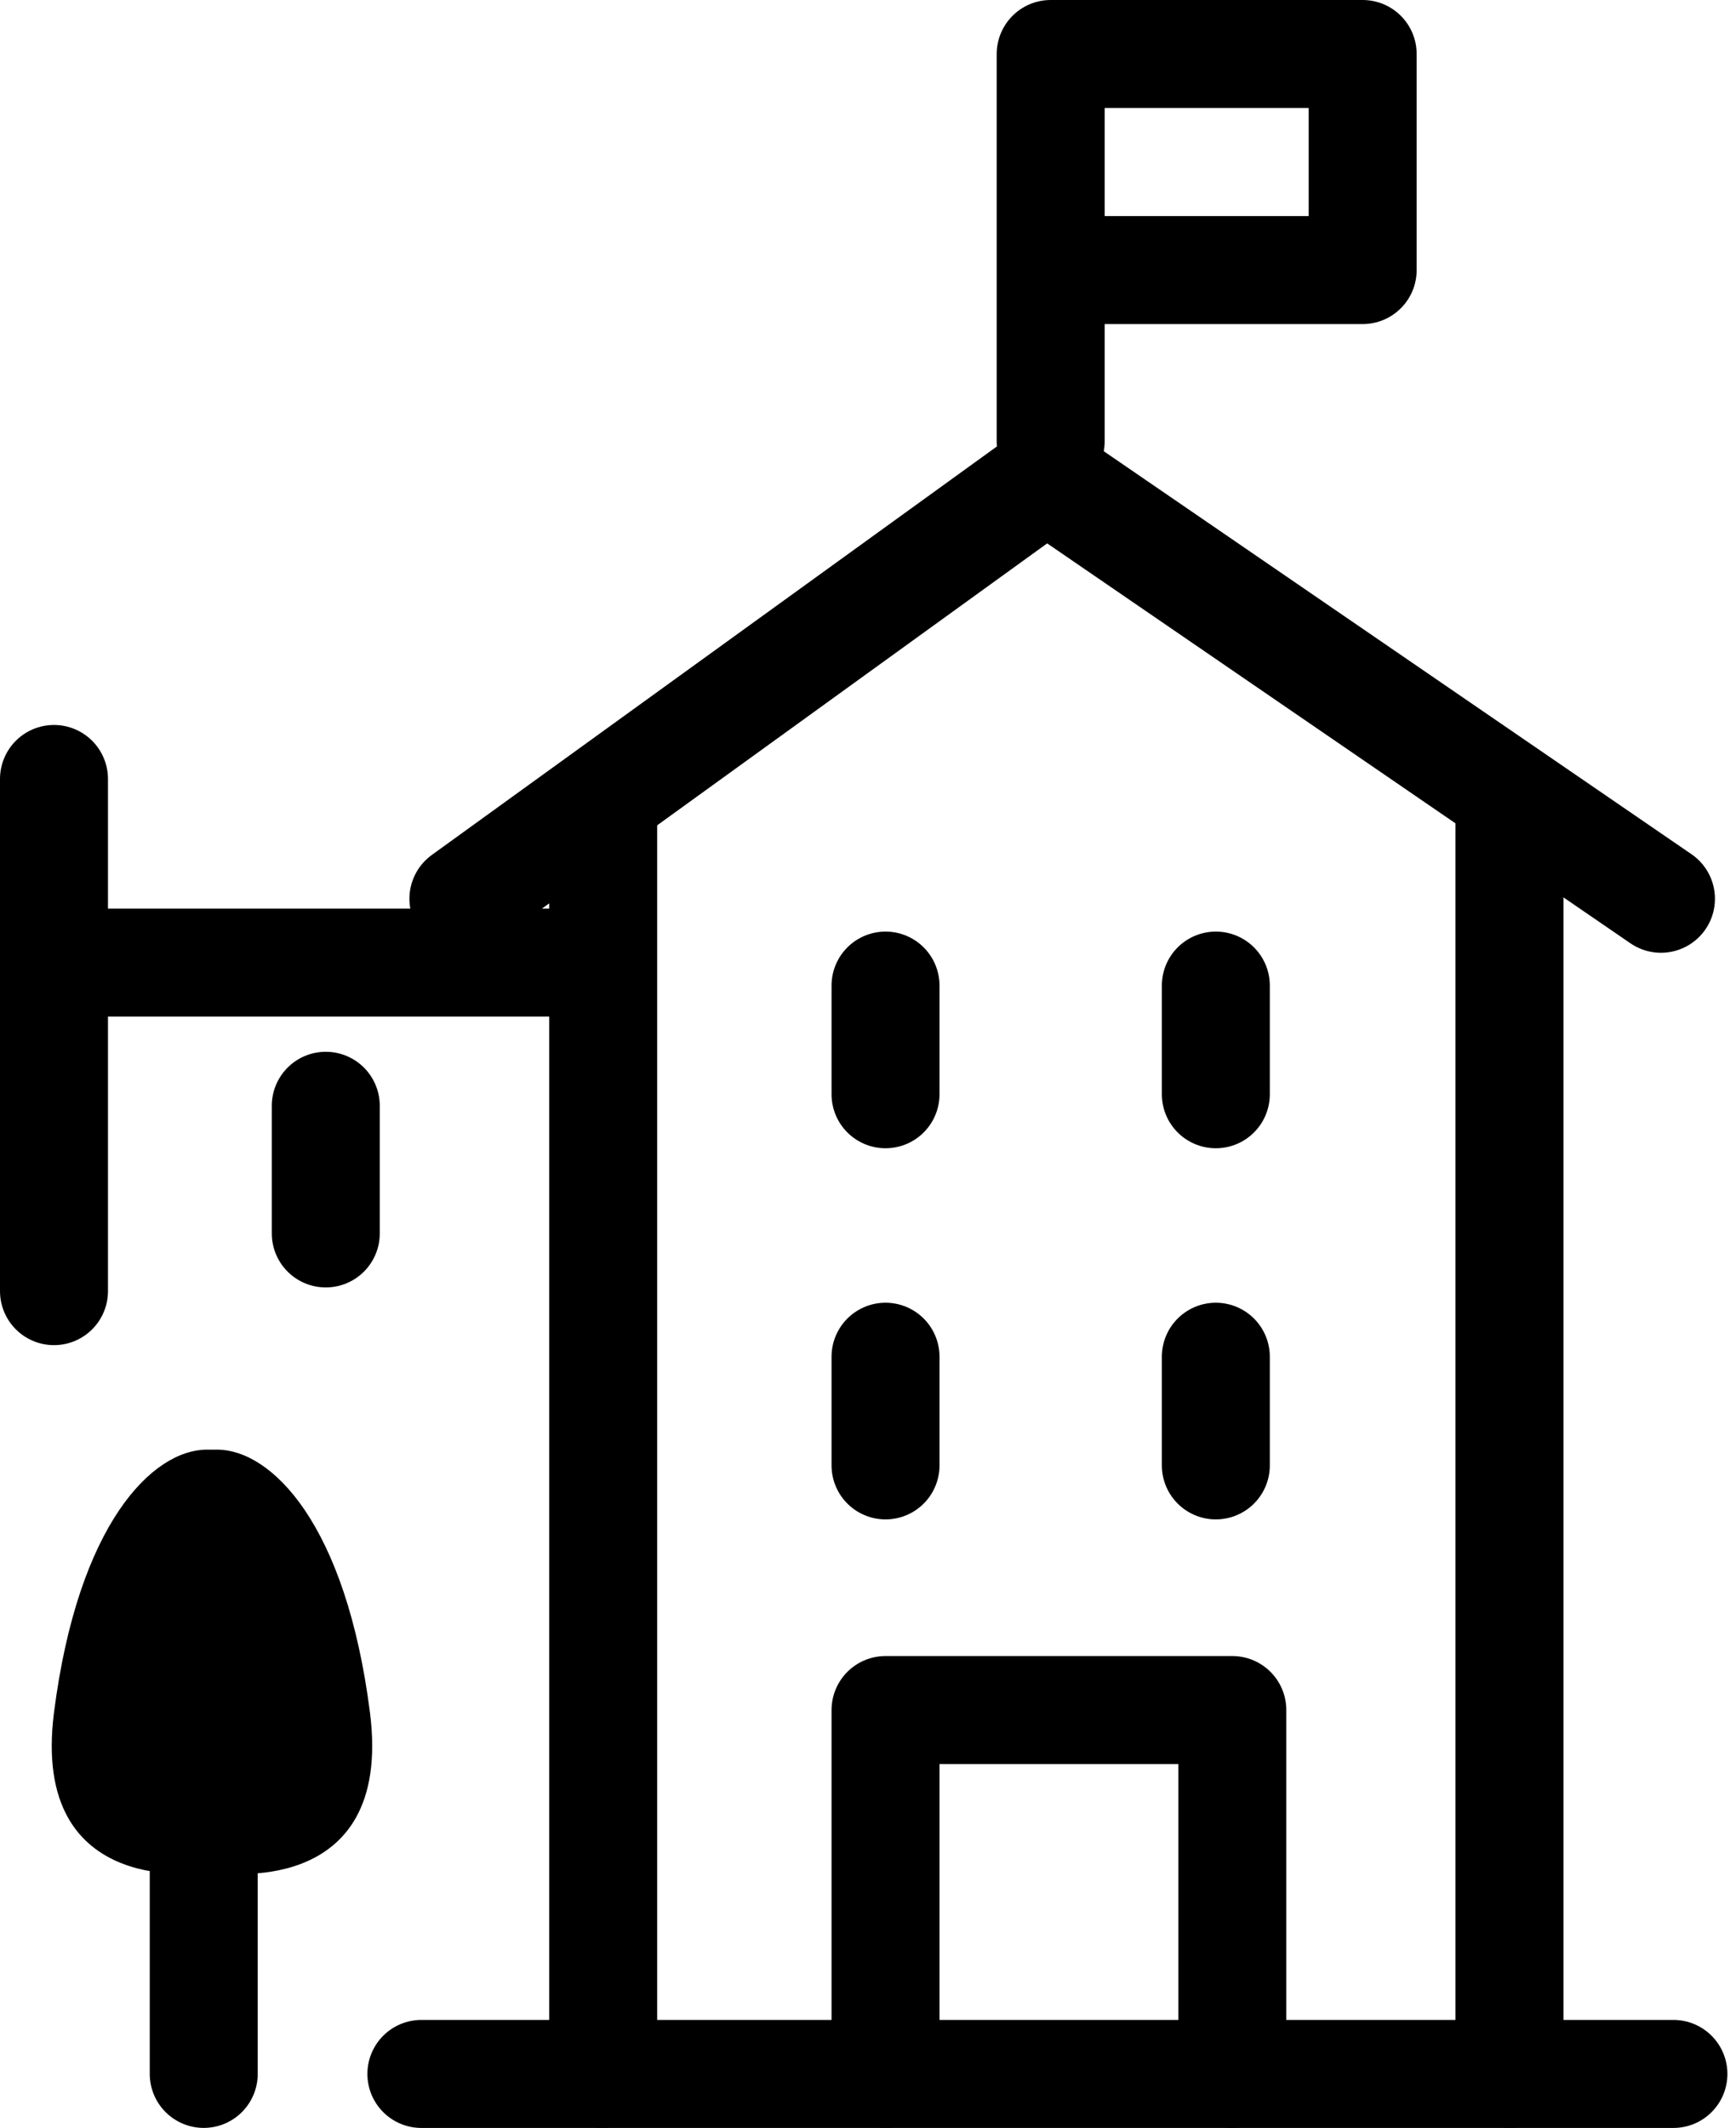 <svg xmlns="http://www.w3.org/2000/svg" width="41.804" height="51.217" viewBox="0 0 41.804 51.217">
  <g id="industry-school-TAFE-center-icon" transform="translate(1.246 1.3)">
    <line id="Line_61" data-name="Line 61" x2="30.15" transform="translate(8.901 48.617)" fill="none" stroke="#000" stroke-linecap="round" stroke-linejoin="round" stroke-width="2.6"/>
    <path id="Path_2589" data-name="Path 2589" d="M42.329,94.77V86.012H50.68V94.77" transform="translate(-22.251 -46.153)" fill="none" stroke="#000" stroke-linecap="round" stroke-linejoin="round" stroke-width="2.6"/>
    <line id="Line_64" data-name="Line 64" y1="30.051" transform="translate(13.279 18.566)" fill="none" stroke="#000" stroke-linecap="round" stroke-linejoin="round" stroke-width="2.6"/>
    <line id="Line_65" data-name="Line 65" y1="30.051" transform="translate(35.103 18.566)" fill="none" stroke="#000" stroke-linecap="round" stroke-linejoin="round" stroke-width="2.6"/>
    <path id="Path_2590" data-name="Path 2590" d="M23.432,34.2,37.47,24.057,52.27,34.2" transform="translate(-13.519 -13.868)" fill="none" stroke="#000" stroke-linecap="round" stroke-linejoin="round" stroke-width="2.6"/>
    <path id="Path_2591" data-name="Path 2591" d="M55.432,10.322V1h7.513V6.2H55.709" transform="translate(-31.377 -1)" fill="none" stroke="#000" stroke-linecap="round" stroke-linejoin="round" stroke-width="2.6"/>
    <line id="Line_66" data-name="Line 66" x1="11.932" transform="translate(0.633 21.868)" fill="none" stroke="#000" stroke-linecap="round" stroke-linejoin="round" stroke-width="2.6"/>
    <line id="Line_67" data-name="Line 67" y2="12.327" transform="translate(0.054 17.449)" fill="none" stroke="#000" stroke-linecap="round" stroke-linejoin="round" stroke-width="2.6"/>
    <path id="Path_2592" data-name="Path 2592" d="M4.977,81.079s4.264.7,3.686-3.845-2.372-6.329-3.686-6.329H4.74c-1.313,0-3.107,1.785-3.686,6.329S4.74,81.079,4.74,81.079" transform="translate(-1 -37.314)"/>
    <line id="Line_68" data-name="Line 68" y1="4.812" transform="translate(3.66 43.804)" fill="none" stroke="#000" stroke-linecap="round" stroke-linejoin="round" stroke-width="2.6"/>
    <line id="Line_69" data-name="Line 69" y1="2.615" transform="translate(20.078 31.355)" fill="none" stroke="#000" stroke-linecap="round" stroke-linejoin="round" stroke-width="2.6"/>
    <line id="Line_70" data-name="Line 70" y1="2.615" transform="translate(28.032 31.355)" fill="none" stroke="#000" stroke-linecap="round" stroke-linejoin="round" stroke-width="2.6"/>
    <line id="Line_73" data-name="Line 73" y2="3.072" transform="translate(6.599 25.315)" fill="none" stroke="#000" stroke-linecap="round" stroke-linejoin="round" stroke-width="2.6"/>
    <line id="Line_74" data-name="Line 74" y1="2.615" transform="translate(20.078 22.422)" fill="none" stroke="#000" stroke-linecap="round" stroke-linejoin="round" stroke-width="2.6"/>
    <line id="Line_75" data-name="Line 75" y1="2.615" transform="translate(28.032 22.422)" fill="none" stroke="#000" stroke-linecap="round" stroke-linejoin="round" stroke-width="2.6"/>
  </g>
</svg>
